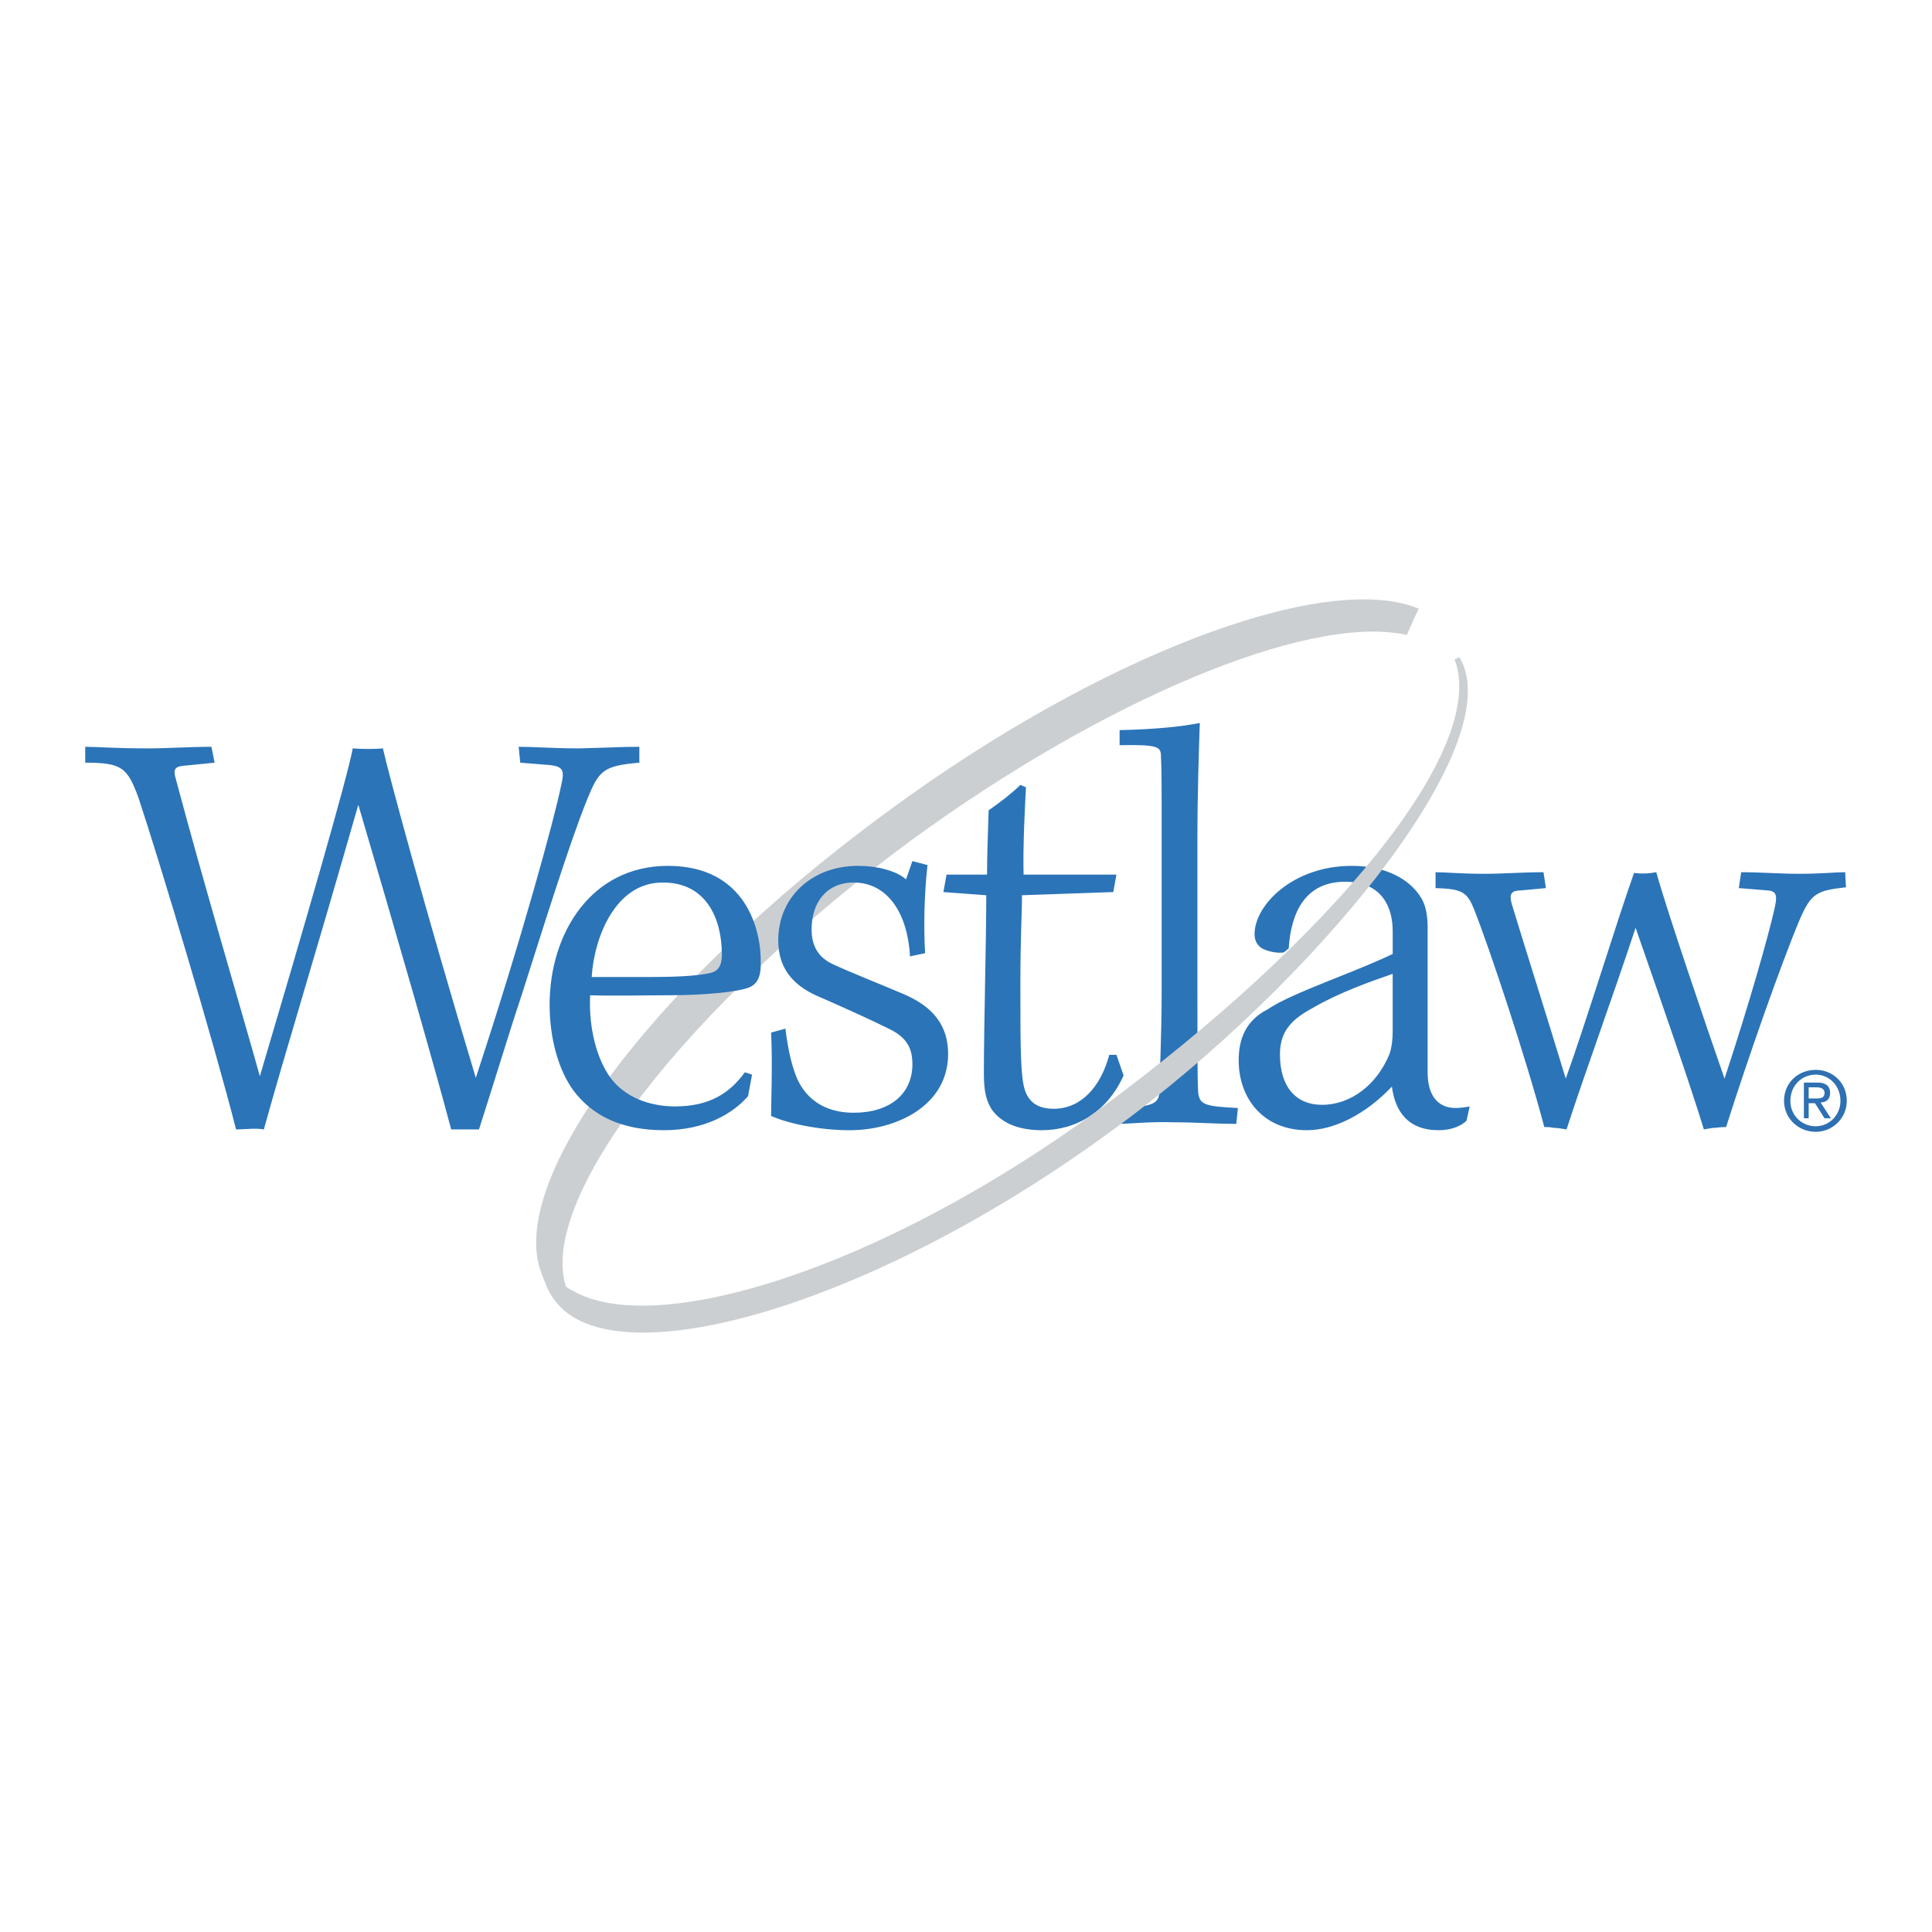 <svg xmlns="http://www.w3.org/2000/svg" width="2500" height="2500" viewBox="0 0 192.756 192.756"><g fill-rule="evenodd" clip-rule="evenodd"><path fill="#fff" d="M0 0h192.756v192.756H0V0z"/><path d="M91.111 83.695c18.93-13.781 38.967-22.255 48.787-20.434l.477.079.158-.396.713-1.584.316-.633-.633-.238c-9.742-3.247-31.523 5.228-51.878 20.117-25.107 18.296-40.155 39.285-34.294 47.837.238.318.475.635.792.951l1.03-.713c-3.326-8.632 11.88-28.353 34.532-44.986z" fill="#cccfd1"/><path d="M51.748 74.508c1.584 0 3.485.158 6.019.158 3.168-.079 4.277-.158 6.02-.158v1.584c-3.644.317-4.039.792-5.228 3.722-1.742 4.277-4.593 13.464-6.494 19.405-1.347 4.039-2.772 8.791-4.277 13.465h-2.772c-1.743-6.574-5.465-19.484-9.267-32.394-4.832 16.871-7.208 24.394-9.425 32.394-.792-.158-1.822 0-2.772 0-2.218-8.713-7.683-26.929-9.742-33.107-1.109-3.01-1.663-3.485-5.307-3.485v-1.584c1.188 0 2.931.158 6.257.158 1.979 0 4.118-.158 6.336-.158l.316 1.584-3.168.317c-.871.079-.95.475-.713 1.267 2.693 10.138 6.495 22.889 8.396 29.701 4.436-14.97 8.712-29.701 9.267-32.711.95.079 2.218.079 3.01 0 .475 2.218 4.277 16.315 9.267 32.869 4.673-14.177 7.841-25.899 8.475-28.988.396-1.663.316-2.059-1.109-2.218l-2.931-.237-.158-1.584z" fill="#2b74b8"/><path d="M74.637 109.357c-1.426 1.662-4.198 3.404-8.396 3.404-4.197 0-7.128-1.426-9.029-3.959-1.505-2.061-2.376-5.229-2.376-8.555 0-7.207 4.198-13.86 11.801-13.86 7.762 0 9.346 6.336 9.267 9.821 0 1.188-.317 2.059-1.347 2.375-1.188.396-4.277.715-7.92.715-2.217 0-5.465.078-7.761 0-.159 3.562.792 6.494 1.979 8.156 1.426 1.98 3.881 2.932 6.495 2.932 3.485 0 5.465-1.348 6.97-3.406l.712.238-.395 2.139zm-8.554-21.306c-4.673 0-6.812 5.465-7.049 9.425h5.781c3.248 0 4.99-.158 6.02-.396.792-.158 1.188-.713 1.188-1.822 0-3.643-1.584-7.207-5.861-7.207h-.079zM90.794 95.417c-.238-4.277-2.218-7.366-5.624-7.366-2.693 0-4.198 1.98-4.198 4.673 0 1.505.555 2.693 1.98 3.406 1.821.87 4.91 2.06 7.286 3.089 2.931 1.268 4.356 3.168 4.356 5.939 0 5.148-5.148 7.604-9.821 7.604-3.168 0-6.257-.713-7.841-1.426 0-1.346.158-5.307 0-8.316l1.426-.395c.158 1.268.396 2.771.871 4.197.871 2.771 3.01 4.197 5.94 4.197 3.644 0 5.861-1.9 5.861-4.832 0-1.504-.475-2.613-2.217-3.484-2.06-1.029-4.911-2.297-6.891-3.168-2.535-1.029-4.277-2.693-4.277-5.702 0-4.436 3.484-7.445 7.92-7.445 2.297 0 4.04.633 4.832 1.346l.633-1.822 1.505.396c-.317 2.851-.396 6.098-.237 8.791l-1.504.318zM111.387 87.259l-.316 1.742-9.109.317c0 1.98-.158 4.119-.158 8.713 0 5.623 0 8.711.318 10.217.316 1.584 1.266 2.375 3.008 2.375 2.693 0 4.674-2.139 5.545-5.385h.713l.713 2.059c-1.584 3.564-4.674 5.465-8.158 5.465-2.693 0-4.197-.949-4.988-2.059-.555-.871-.793-1.822-.793-3.564 0-4.91.238-13.227.238-17.82l-4.278-.317.317-1.742h4.039c0-1.743.08-4.119.158-6.415 1.268-.872 2.455-1.822 3.168-2.535l.555.237c-.078 1.505-.316 5.782-.236 8.712h9.264z" fill="#2b74b8"/><path d="M111.703 72.845c3.803-.08 6.416-.396 8-.713-.08 2.535-.238 6.812-.238 11.801v14.731c0 6.336 0 9.107.08 10.375.158 1.189.713 1.348 3.959 1.506l-.158 1.584c-2.139 0-4.039-.158-6.256-.158-2.377-.08-4.357.158-5.623.158v-1.584c3.562-.08 4.117-.477 4.197-1.506 0-1.029.236-5.385.236-10.375V83.616c0-5.227 0-6.732-.078-8.395-.08-.713-.475-.951-4.119-.872v-1.504zM143.227 87.021c1.029 0 2.533.159 4.91.159 1.822 0 3.723-.159 5.859-.159l.238 1.584-2.535.238c-1.029 0-1.107.475-.871 1.346 1.348 4.436 3.486 11.168 5.387 17.424 1.9-5.227 5.068-15.602 6.811-20.512.793.079 1.348.079 2.219-.08 1.107 3.96 4.91 15.127 6.811 20.592 2.535-7.682 4.357-14.176 4.99-16.949.238-1.108.316-1.742-.633-1.821l-2.932-.238.238-1.584c1.9 0 3.959.159 5.781.159 2.217 0 3.564-.159 4.594-.159l.08 1.505c-2.932.317-3.486.633-4.594 3.168-1.902 4.515-5.229 14.019-7.367 20.751-.633 0-.949.08-1.188.08s-.555.078-1.029.158c-1.348-4.436-4.355-13.068-6.812-20.118-2.297 6.969-5.068 14.495-6.889 20.118-.477-.08-.951-.158-1.268-.158-.396-.08-.635-.08-.951-.08-1.822-6.891-5.545-18.058-6.969-21.622-.713-1.822-1.189-2.138-3.881-2.218v-1.584h.001zM138.949 92.882c0-2.218-.951-4.91-4.752-4.91-3.881 0-5.387 2.93-5.623 6.653l-.477.396c-.475.079-1.188 0-1.82-.238-.713-.237-1.109-.792-1.109-1.584 0-2.93 3.881-6.811 9.662-6.811 4.355 0 6.258 2.059 6.891 3.089.555.792.713 1.979.713 3.009v14.494c0 2.693 1.346 3.564 2.771 3.564.555 0 1.031-.08 1.426-.158l-.316 1.426c-.475.475-1.426.949-2.771.949-3.09 0-4.357-1.9-4.674-4.355-2.613 2.771-5.781 4.355-8.475 4.355-4.355 0-6.811-3.168-6.811-6.969 0-2.139.713-3.961 2.852-5.07 1.426-.949 3.562-1.82 6.098-2.85 2.377-.951 4.594-1.822 6.416-2.694v-2.296h-.001zm-11.246 12.356c0 3.088 1.504 4.99 4.197 4.99 2.852 0 5.465-1.98 6.732-5.07.236-.713.316-1.504.316-2.217V97.16c-2.297.791-5.387 1.9-7.842 3.326-1.9 1.029-3.404 2.139-3.404 4.672v.08h.001z" fill="#2b74b8"/><path d="M177.996 109.832c0-1.822 1.424-3.09 3.168-3.09 1.662 0 3.088 1.268 3.088 3.09 0 1.742-1.426 3.088-3.088 3.088-1.744 0-3.168-1.346-3.168-3.088zm3.168 2.533c1.346 0 2.455-1.107 2.455-2.533 0-1.506-1.109-2.613-2.455-2.613-1.426 0-2.535 1.107-2.535 2.613a2.5 2.5 0 0 0 2.535 2.533zm-.713-.791h-.477v-3.564h1.348c.791 0 1.266.316 1.266 1.029 0 .635-.395.951-.949.951l1.029 1.584h-.633l-.951-1.506h-.633v1.506zm.713-1.98c.395 0 .871 0 .871-.555 0-.475-.477-.555-.793-.555h-.791v1.109h.713v.001z" fill="#2e70b2"/><path d="M109.645 110.703c-22.098 16.156-44.432 22.811-52.511 18.059-.08 0-.159-.08-.317-.16-.396-.236-2.931-2.059-2.772-1.584.317.871.633 1.902 1.346 2.773 5.861 7.84 31.443.713 55.599-17.029 20.039-14.572 39.838-38.571 34.611-47.204l-.475.237c3.405 8.871-12.276 27.879-35.481 44.908z" fill="#cccfd1"/></g></svg>